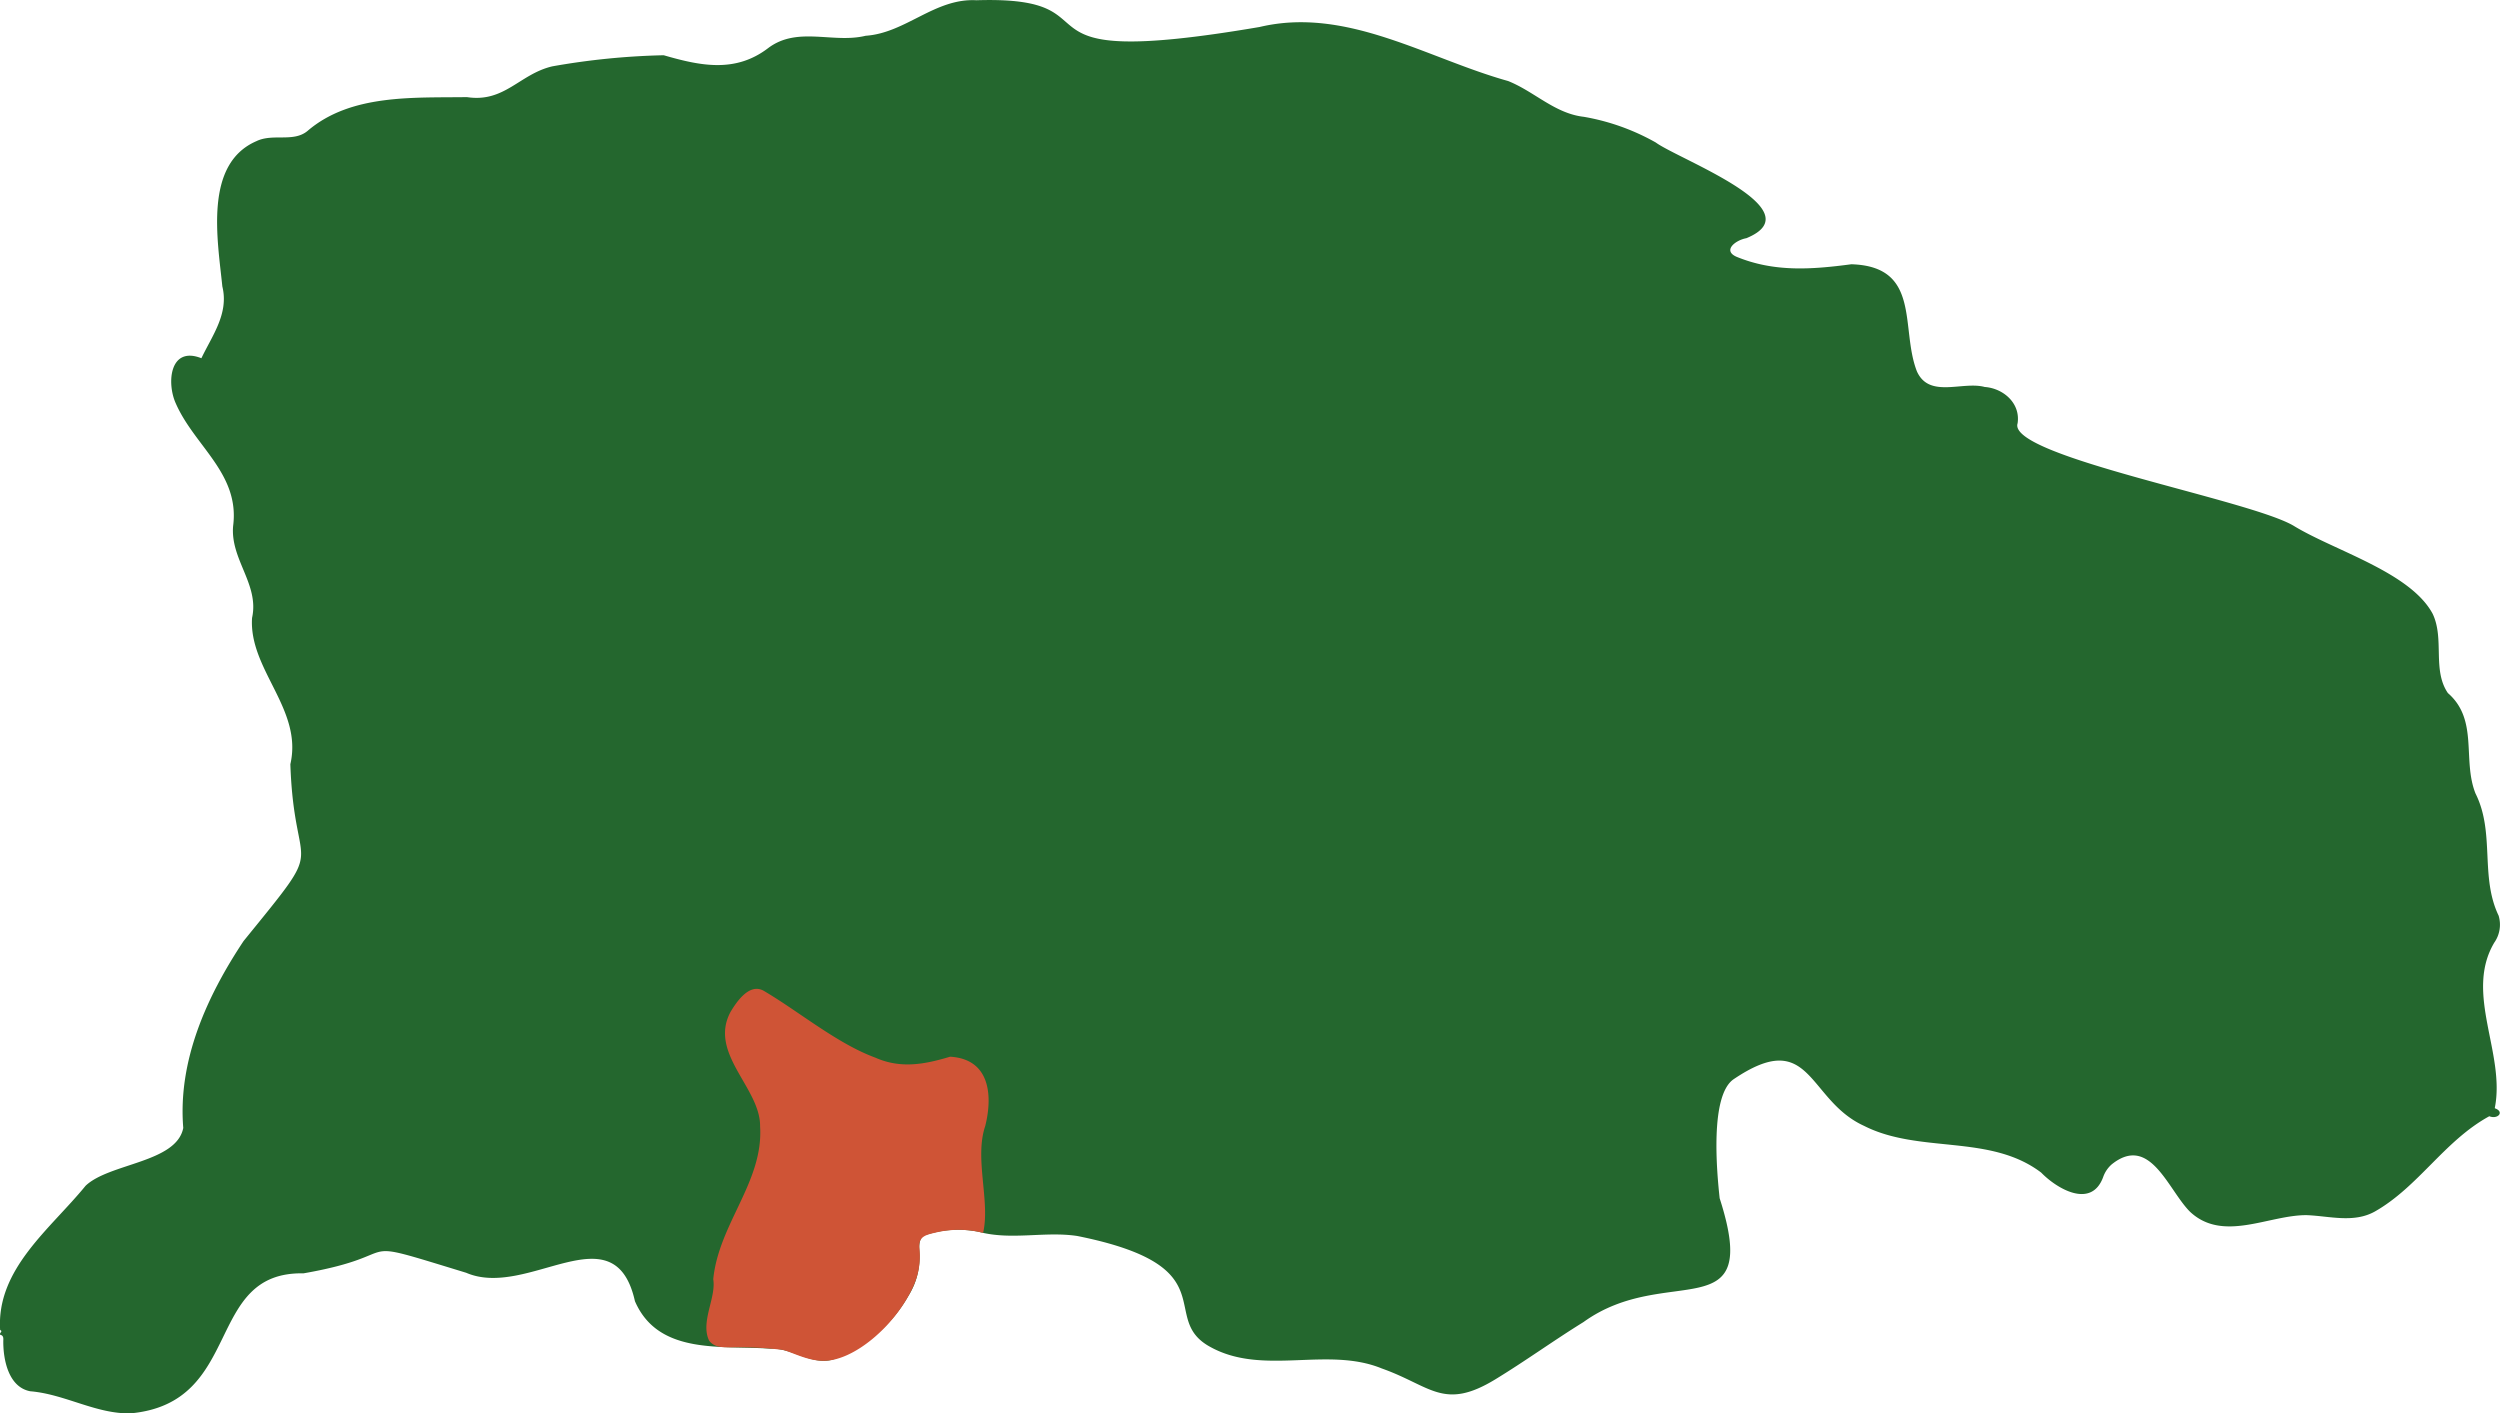 <svg xmlns="http://www.w3.org/2000/svg" width="318.378" height="180" viewBox="0 0 318.378 180">
  <g id="グループ_654" data-name="グループ 654" transform="translate(-454.168 781.297)">
    <path id="パス_875" data-name="パス 875" d="M771.917-640.145l-.037-.037c1.4-6.953-3.907-14.6-.061-21.075a3.969,3.969,0,0,0,.553-3.428c-2.4-5-.437-10.565-2.949-15.57-1.7-4.291.419-9.359-3.515-12.78-2.005-2.943-.418-6.877-1.929-10.077-2.807-5.277-12.394-8.015-17.584-11.147-5.362-3.368-36.686-8.929-35.282-13.134.38-2.577-1.841-4.452-4.191-4.622-2.832-.768-7.074,1.51-8.639-2-2.13-5.478.591-13.353-8.344-13.628-5.035.669-9.793,1.029-14.611-.948-1.84-.8-.135-2.125,1.241-2.37,8.794-3.614-8.656-10.063-11.538-12.19a28.47,28.47,0,0,0-9.156-3.269c-3.7-.419-6.276-3.208-9.647-4.559-10.325-2.879-20.573-9.516-31.644-6.882-34.037,5.807-16.817-4.012-36.068-3.405-5.294-.286-9,4.175-14.1,4.523-4.161,1.018-8.686-1.252-12.424,1.573-4.187,3.2-8.649,2.255-13.3.908a92.246,92.246,0,0,0-14.181,1.413c-4.177.977-6.078,4.653-10.876,3.92-6.851.1-14.807-.414-20.313,4.315-1.8,1.483-4.4.271-6.513,1.3-6.71,2.918-4.92,12.589-4.326,18.495.849,3.454-1.29,6.255-2.667,9.143-4.036-1.6-4.452,3.147-3.257,5.763,2.386,5.444,8.156,8.93,7.3,15.582-.394,4.268,3.356,7.442,2.409,11.724-.432,6.584,6.493,11.626,4.877,18.63.506,14.967,5.085,8.928-5.959,22.525-4.657,7.011-8.385,15.2-7.68,23.8-.864,4.435-9.4,4.478-12.435,7.361-4.511,5.526-11.362,10.592-10.889,18.372.405.189-.113.327,0,.6.455.1.418.455.405.786-.022,2.423.672,5.891,3.429,6.415,4.4.36,8.388,2.908,12.78,2.814,14.475-1.348,9.346-18.073,22.021-17.831,13.982-2.45,5.011-4.865,20.719-.073,7.883,3.4,18.869-8.074,21.493,3.623,3,6.914,11.06,5.589,17.254,6.047,2.987-.134,5.534,2.476,8.516,1.18a18.126,18.126,0,0,0,9.02-7.853,9.261,9.261,0,0,0,1.438-5.628c-.055-.855-.1-2.029.959-2.237a13.256,13.256,0,0,1,6.611-.344c4.123,1.108,8.394-.1,12.534.528,19.328,3.878,10.172,10.455,16.946,14.132,6.737,3.723,14.865-.116,21.837,2.74,6.266,2.218,7.869,5.413,14.489,1.364,3.791-2.313,7.419-4.939,11.195-7.275,10.627-7.671,22.788,1.182,17.34-15.766-.385-3.538-1.224-12.99,1.731-15.127,9.986-6.78,9.365,2.59,16.665,5.911,7.055,3.574,16.028.993,22.55,5.948,2,2.058,6.4,4.668,7.9.553a3.813,3.813,0,0,1,1.094-1.61c4.879-3.894,7.183,3.287,9.966,6.046,4.21,3.946,10.037.388,14.869.43,2.894.114,5.958,1.037,8.651-.455,5.572-3.158,8.867-9.014,14.587-12.141C772.27-638.706,773.144-639.7,771.917-640.145Z" transform="translate(0 0)" fill="#24672e"/>
    <g id="グループ_653" data-name="グループ 653" transform="translate(544.126 -655.365)">
      <path id="パス_876" data-name="パス 876" d="M547.554-645.593v0Z" transform="translate(-522.752 686.425)" fill="#cf5436"/>
      <path id="パス_877" data-name="パス 877" d="M562.887-661.361c.954-3.833.645-8.517-4.475-8.818-3.177.952-6.248,1.573-9.526.119-4.874-1.793-9.7-5.858-14.211-8.511-1.829-1.032-3.459,1.412-4.211,2.66-2.879,5.305,3.813,9.712,3.749,14.613.448,7.049-5.271,12.393-5.966,19.457.393,2.37-1.672,5.439-.521,7.834.713.892,1.687.821,2.658.845a45.1,45.1,0,0,1,6.654.315c1.02.177,3.1,1.4,5.252,1.4,3.844,0,8.954-4.345,11.269-9.133a9.359,9.359,0,0,0,.93-5.337c-.043-1.2.514-1.512,1.943-1.831a12.558,12.558,0,0,1,6.178.006C563.552-651.721,561.474-657.214,562.887-661.361Z" transform="translate(-527.371 678.82)" fill="#cf5436"/>
    </g>
  </g>
</svg>
